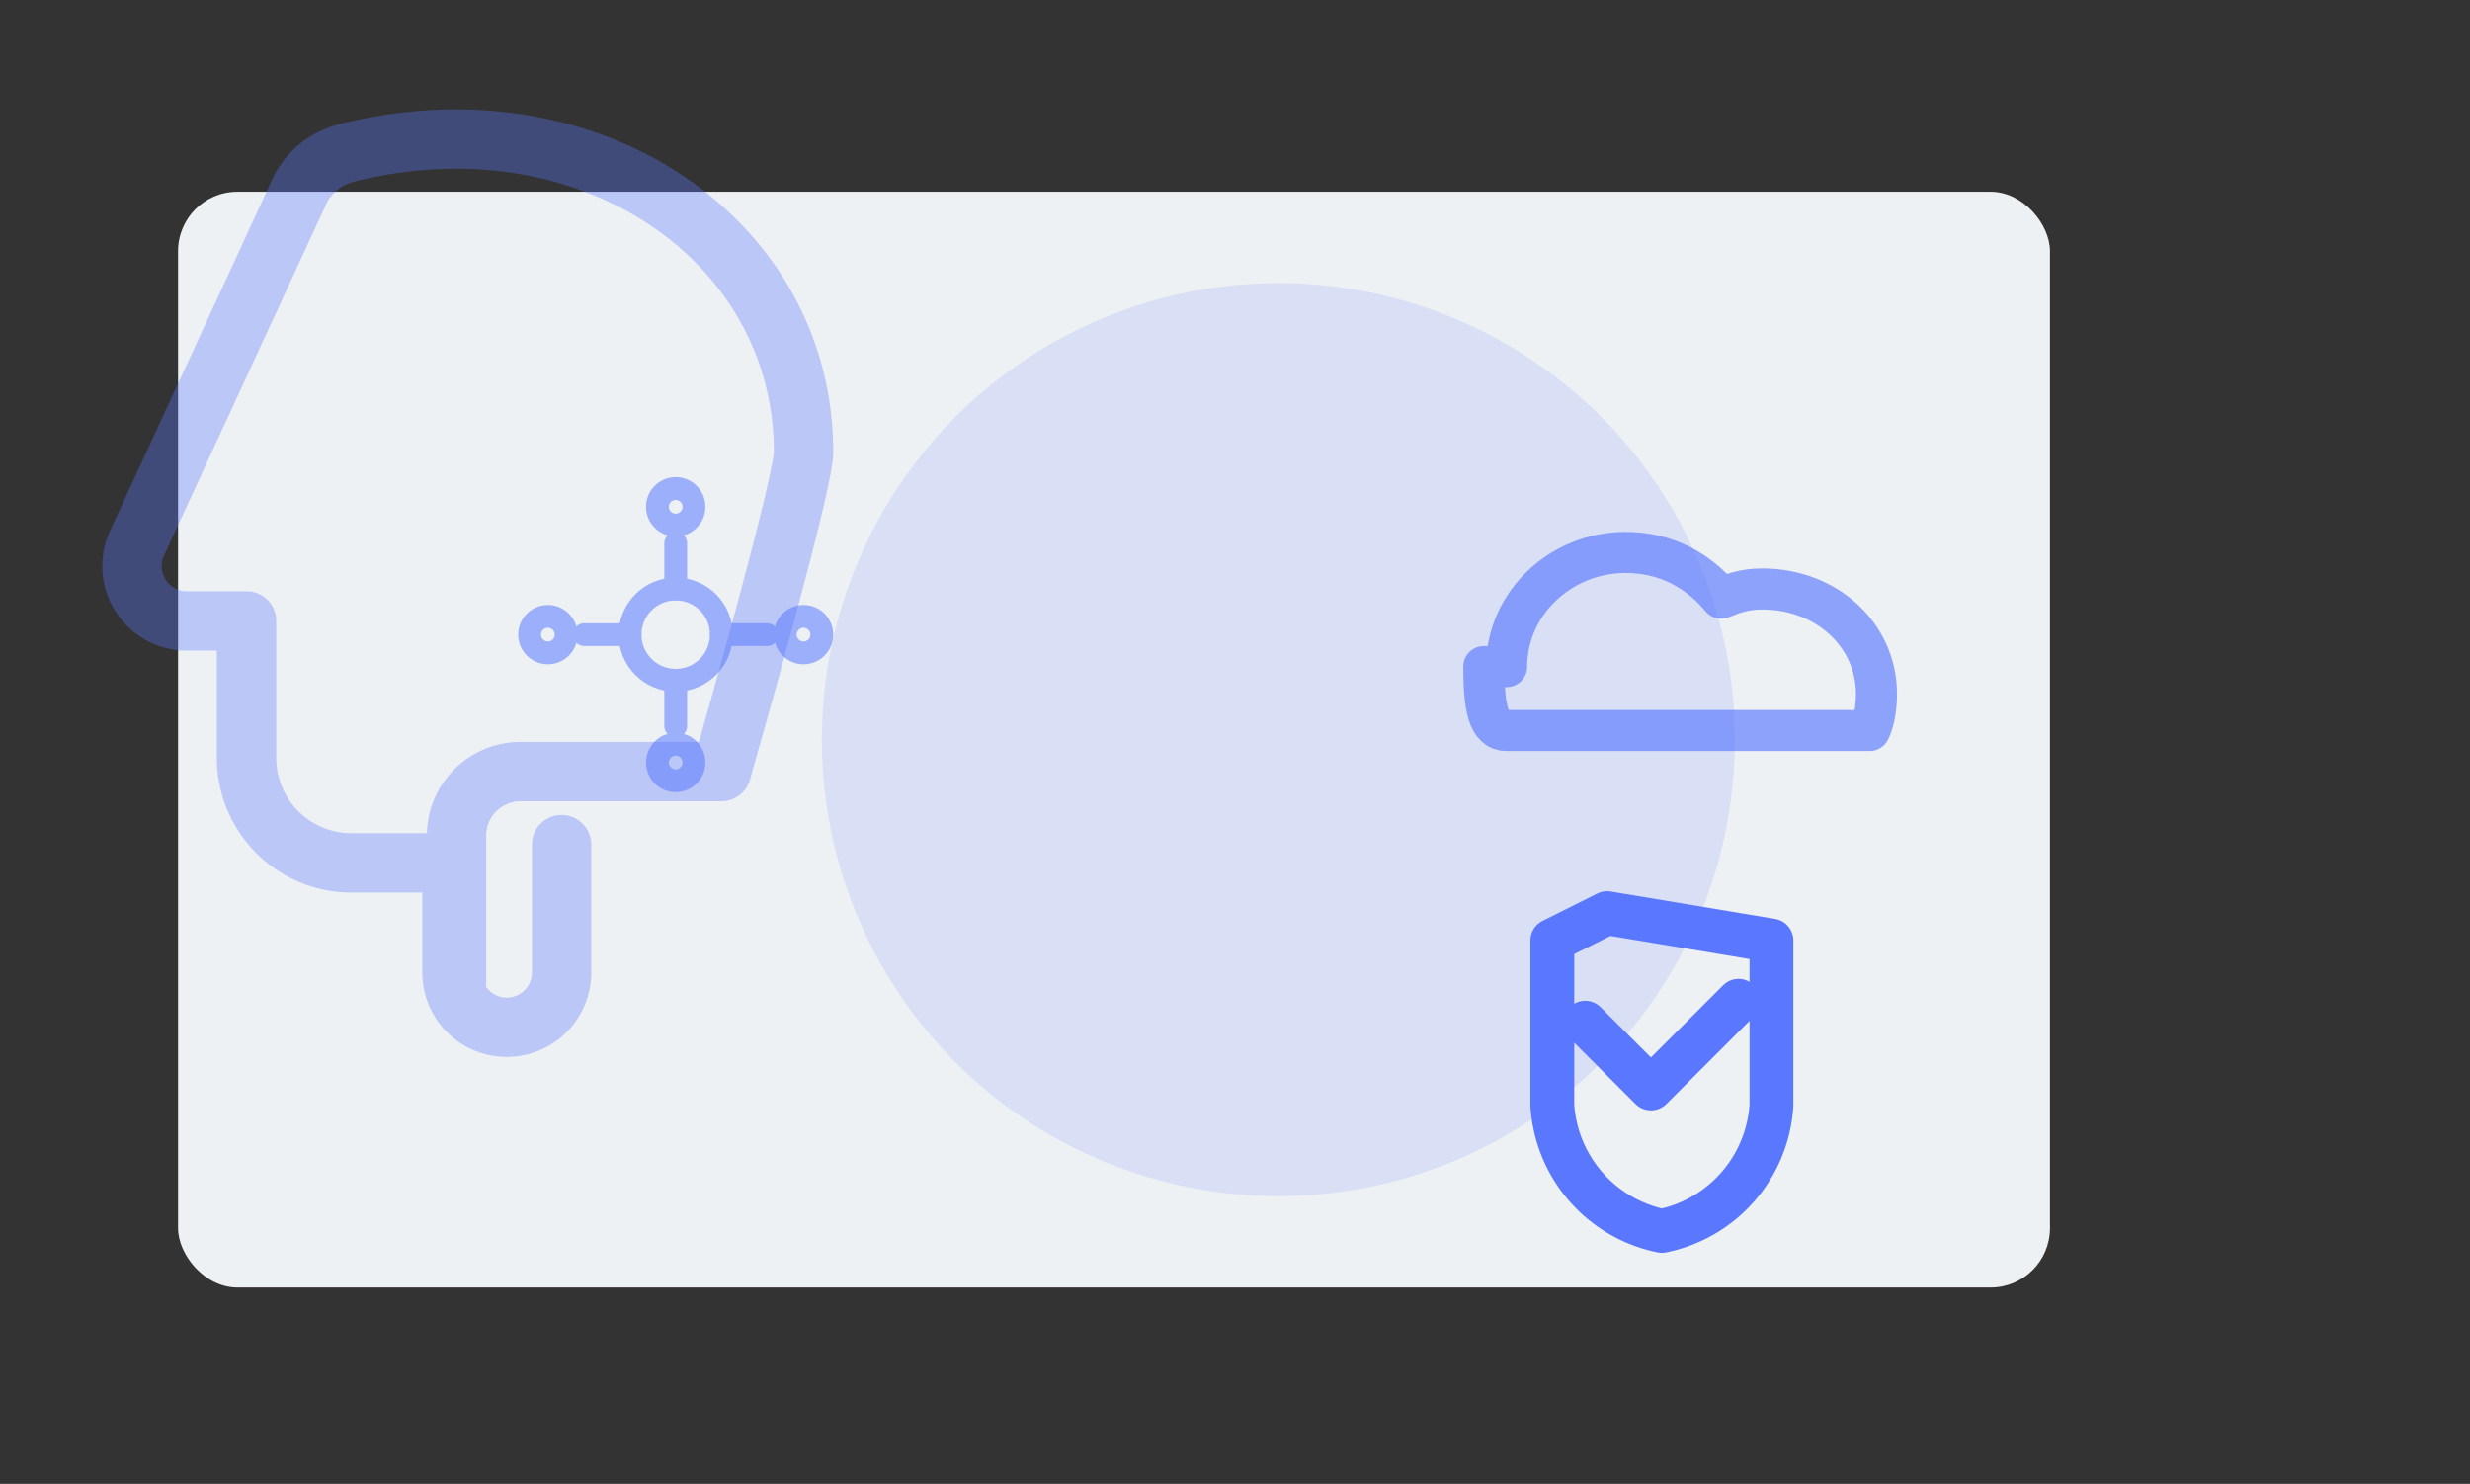 <svg width="1082" height="650" viewBox="0 0 1082 650" xmlns="http://www.w3.org/2000/svg">
  <rect x="0" y="0" width="1082" height="650" fill="#333333" stroke="none"/>
  <defs>
    <style>
      .bg { fill:#EEF1F3; }
      .stroke { fill:none; stroke:#5A78FF; stroke-linecap:round; stroke-linejoin:round; }
      .soft { fill:#5A78FF; opacity:.14; }
    </style>
  </defs>

  <!-- Card background -->
  <rect x="78" y="84" width="820" height="480" rx="26" class="bg"/>
  <!-- Translucent accent circle -->
  <circle cx="560" cy="324" r="200" class="soft"/>

  <!-- LEFT: KI/AI – Kopf mit Netzwerk-Knoten -->
  <g transform="translate(140,170)">
    <path class="stroke" style="stroke-width:26; opacity:.35"
          d="M60,260 v-64 a28,28 0 0 1 28,-28 h88
             c4,-14 36,-126 36,-140 c0,-92 -92,-156 -196,-132
             c-10,2 -18,6 -24,16 l-72,156 a24,24 0 0 0 22,34 h26 v60
             a46,46 0 0 0 46,46 h44 v48 a24,24 0 0 0 48,0 v-56"/>
    <!-- AI node network inside -->
    <g transform="translate(156,108)" style="opacity:.55">
      <circle cx="0" cy="0" r="20" class="stroke" style="stroke-width:10"/>
      <line x1="-40" y1="0" x2="-20" y2="0" class="stroke" style="stroke-width:10"/>
      <line x1="20" y1="0" x2="40" y2="0" class="stroke" style="stroke-width:10"/>
      <line x1="0" y1="-40" x2="0" y2="-20" class="stroke" style="stroke-width:10"/>
      <line x1="0" y1="20" x2="0" y2="40" class="stroke" style="stroke-width:10"/>
      <circle cx="-56" cy="0" r="8" class="stroke" style="stroke-width:10"/>
      <circle cx="56" cy="0" r="8" class="stroke" style="stroke-width:10"/>
      <circle cx="0" cy="-56" r="8" class="stroke" style="stroke-width:10"/>
      <circle cx="0" cy="56" r="8" class="stroke" style="stroke-width:10"/>
    </g>
  </g>

  <!-- RIGHT TOP: Cloud -->
  <g transform="translate(640,160)">
    <path d="M20,132 c0,-28 24,-50 52,-50 c18,0 32,8 42,20 c5,-2 10,-4 18,-4
             c28,0 50,20 50,46 c0,6 -1,12 -3,16 h-159 c-8,0 -10,-10 -10,-28 z"
          class="stroke" style="stroke-width:18; opacity:.65"/>
  </g>

  <!-- RIGHT BOTTOM: Shield with check (moved further down) -->
  <g transform="translate(680,400) scale(1.2)">
    <path d="M20,0 L80,10 L80,70 a50,50 0 0 1 -40,46 a50,50 0 0 1 -40,-46 V10 Z"
          class="stroke" style="stroke-width:16"/>
    <polyline points="12,40 36,64 68,32" class="stroke" style="stroke-width:16"/>
  </g>
</svg>
